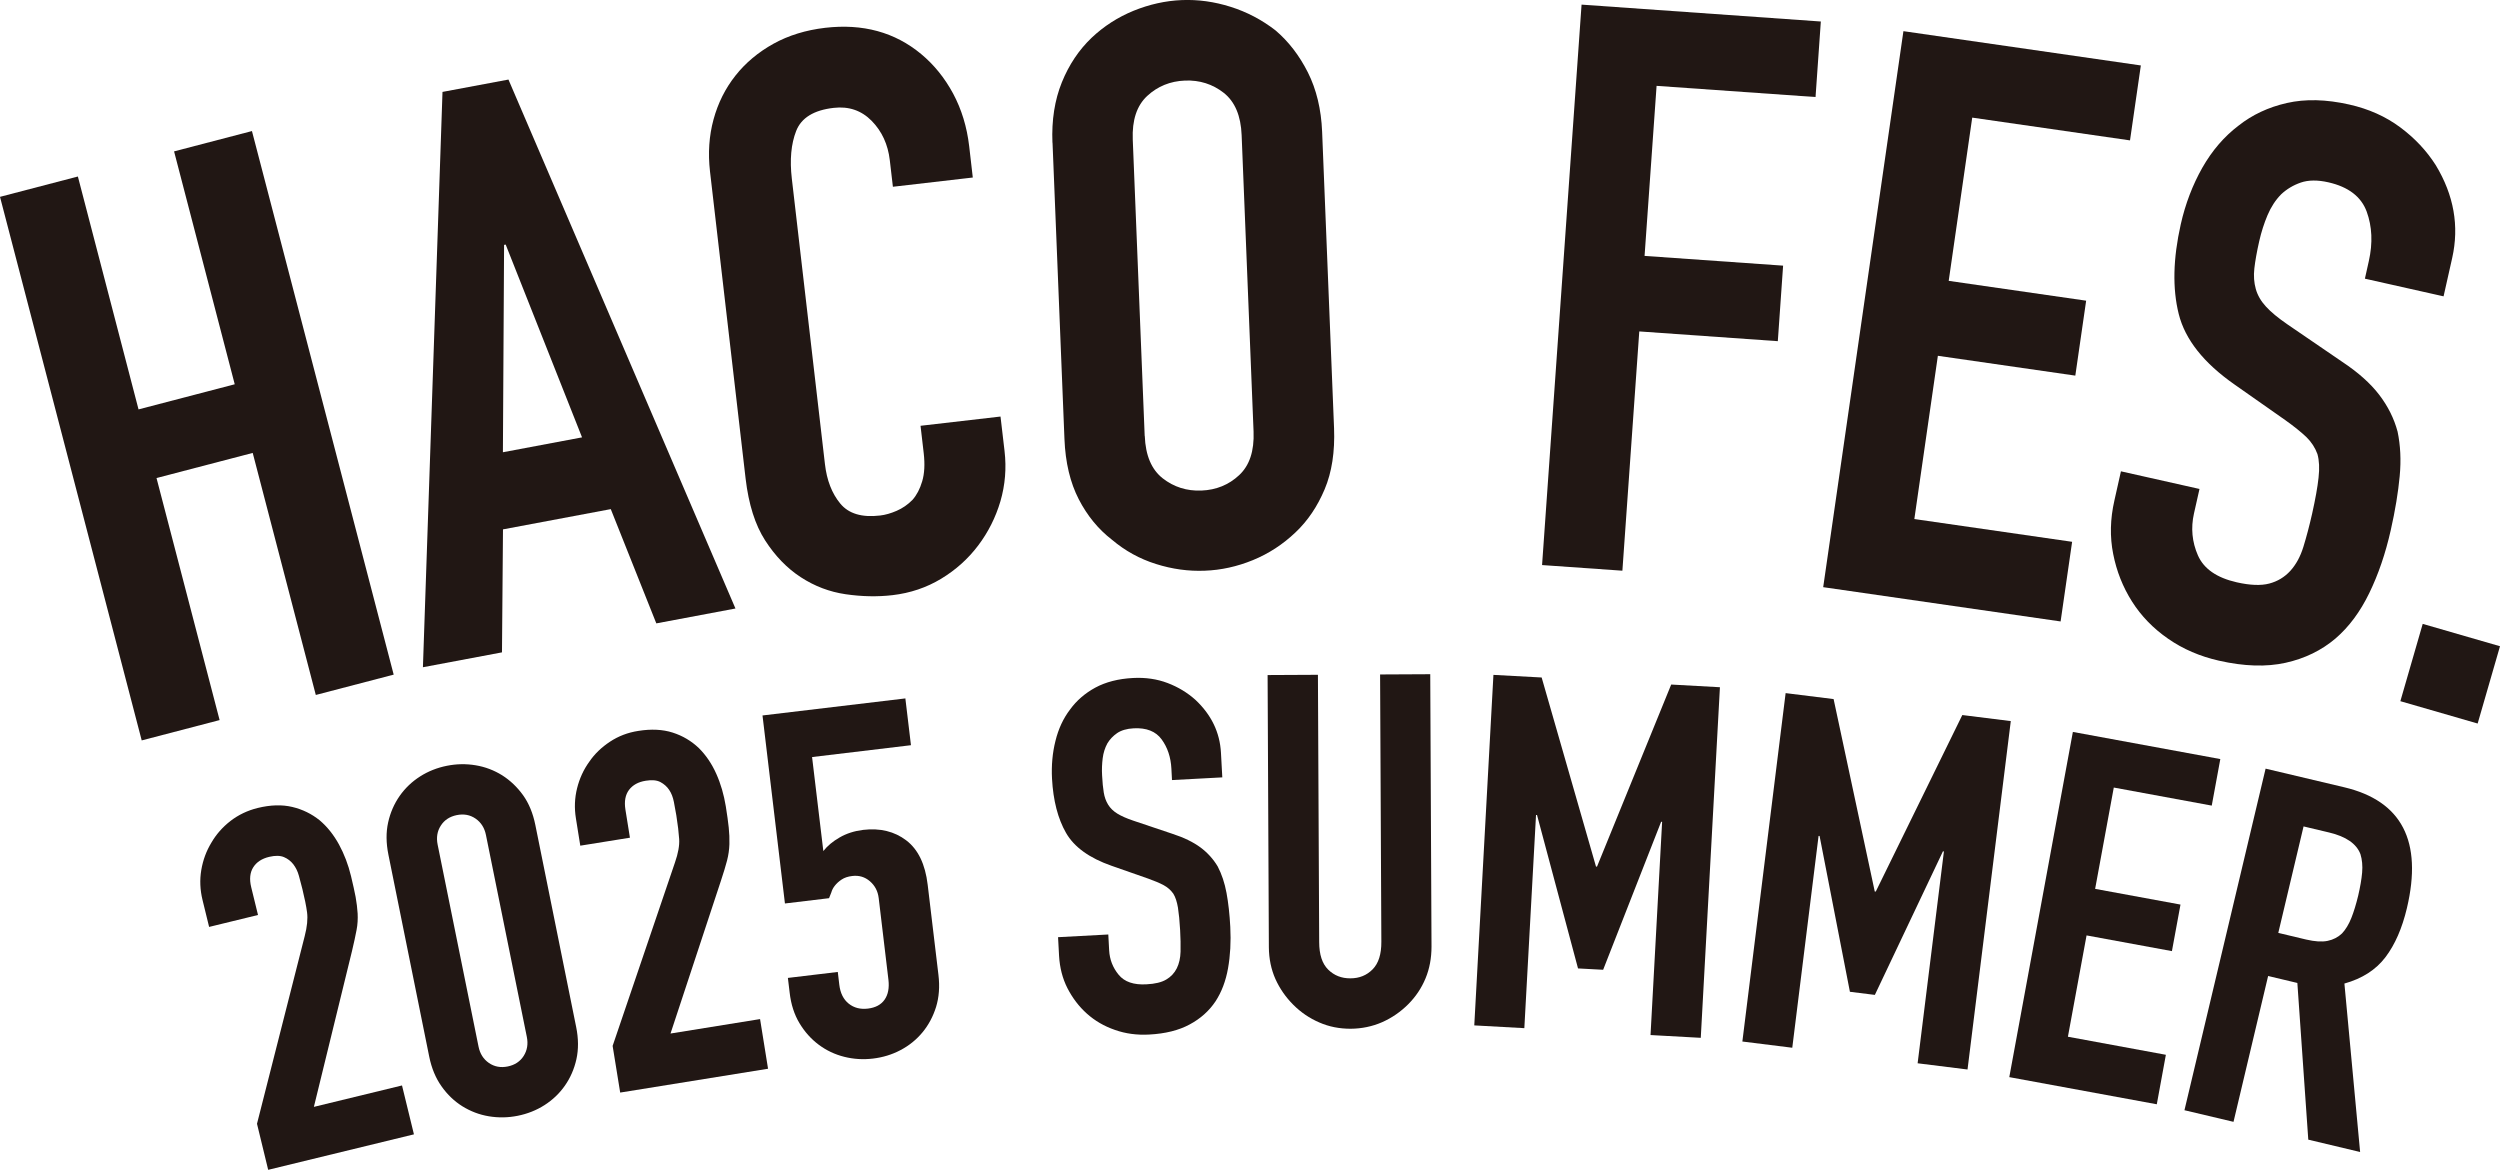 <?xml version="1.0" encoding="UTF-8"?><svg id="_レイヤー_1" xmlns="http://www.w3.org/2000/svg" viewBox="0 0 297.57 139.24"><defs><style>.cls-1{fill:#211714;}</style></defs><path class="cls-1" d="M16.87,88.14L0,23.43l9.27-2.42,7.22,27.72,11.45-2.99-7.22-27.72,9.27-2.42,16.87,64.7-9.27,2.42-7.51-28.81-11.45,2.99,7.51,28.81-9.27,2.42Z"/><path class="cls-1" d="M50.34,79.41l2.33-68.47,7.85-1.47,27.02,62.96-9.42,1.77-5.42-13.6-12.83,2.41-.12,14.64-9.41,1.77ZM69.28,52.06l-9.09-22.95-.19.04-.14,24.68,9.41-1.77Z"/><path class="cls-1" d="M119.09,49.59l.48,4.1c.24,2.05.07,4.04-.49,5.97-.57,1.93-1.45,3.68-2.65,5.27-1.2,1.59-2.67,2.91-4.41,3.96-1.74,1.05-3.66,1.7-5.78,1.95-1.8.21-3.67.17-5.59-.11-1.92-.28-3.7-.96-5.34-2.03-1.64-1.07-3.05-2.53-4.24-4.38-1.19-1.85-1.96-4.29-2.32-7.34l-4.24-36.57c-.25-2.18-.11-4.24.42-6.19.53-1.95,1.4-3.69,2.61-5.22,1.21-1.53,2.72-2.79,4.52-3.79,1.81-1,3.86-1.63,6.16-1.9,4.48-.52,8.29.52,11.42,3.12,1.53,1.27,2.8,2.84,3.81,4.71,1,1.87,1.64,3.95,1.91,6.26l.43,3.73-9.51,1.1-.37-3.17c-.22-1.87-.93-3.42-2.15-4.67-1.22-1.24-2.73-1.76-4.53-1.55-2.37.27-3.85,1.19-4.46,2.74-.61,1.55-.78,3.45-.52,5.69l3.94,33.96c.22,1.93.83,3.5,1.82,4.7.99,1.21,2.57,1.69,4.75,1.43.62-.07,1.28-.26,1.97-.56.69-.3,1.32-.73,1.88-1.3.5-.56.89-1.3,1.16-2.22.27-.91.33-2.02.18-3.33l-.38-3.27,9.52-1.1Z"/><path class="cls-1" d="M125.27,16.99c-.11-2.69.27-5.09,1.12-7.19.85-2.1,2.04-3.87,3.55-5.31,1.45-1.37,3.11-2.44,4.99-3.21,1.88-.76,3.79-1.19,5.73-1.27,1.94-.08,3.88.19,5.81.8,1.94.61,3.71,1.54,5.33,2.79,1.56,1.32,2.85,2.99,3.87,5.01,1.02,2.03,1.59,4.39,1.7,7.07l1.42,35.28c.11,2.81-.26,5.24-1.12,7.28-.86,2.04-2.01,3.75-3.46,5.12-1.51,1.44-3.2,2.54-5.08,3.31s-3.79,1.19-5.73,1.26c-1.94.08-3.88-.19-5.81-.8-1.94-.61-3.68-1.57-5.24-2.89-1.62-1.25-2.94-2.86-3.95-4.82s-1.59-4.35-1.7-7.17l-1.42-35.28ZM136.26,51.89c.09,2.32.8,3.99,2.13,5.04,1.33,1.04,2.87,1.53,4.62,1.46,1.75-.07,3.25-.68,4.48-1.83,1.24-1.15,1.81-2.88,1.72-5.19l-1.42-35.28c-.09-2.31-.8-3.99-2.13-5.04-1.33-1.04-2.87-1.53-4.62-1.46-1.75.07-3.25.68-4.49,1.83-1.24,1.15-1.81,2.88-1.72,5.19l1.42,35.28Z"/><path class="cls-1" d="M183.55,67.25L188.25.55l28.48,2.01-.63,8.99-18.92-1.33-1.43,20.24,16.49,1.16-.63,8.99-16.49-1.16-2.01,28.48-9.55-.67Z"/><path class="cls-1" d="M217.01,69.9L226.56,3.71l28.26,4.08-1.29,8.92-18.78-2.71-2.8,19.43,16.36,2.36-1.29,8.92-16.36-2.36-2.8,19.43,18.78,2.71-1.37,9.48-28.26-4.08Z"/><path class="cls-1" d="M290.84,35.27l-9.35-2.1.47-2.11c.48-2.14.39-4.1-.26-5.88-.66-1.78-2.18-2.94-4.56-3.48-1.28-.29-2.38-.28-3.28.03-.9.31-1.68.78-2.34,1.4-.67.68-1.21,1.51-1.62,2.48-.41.97-.74,2-.99,3.1-.29,1.28-.48,2.36-.58,3.24s-.04,1.69.17,2.44c.21.76.62,1.46,1.21,2.1.59.65,1.44,1.35,2.56,2.12l6.51,4.45c1.9,1.26,3.37,2.57,4.41,3.93,1.04,1.36,1.77,2.82,2.19,4.39.34,1.62.43,3.38.25,5.3-.18,1.92-.53,4.07-1.07,6.45-.62,2.75-1.47,5.24-2.55,7.46-1.08,2.23-2.42,4.03-4.01,5.4-1.67,1.42-3.65,2.39-5.95,2.9-2.3.51-4.94.43-7.93-.25-2.26-.51-4.28-1.38-6.05-2.61-1.78-1.23-3.21-2.71-4.3-4.43-1.09-1.72-1.84-3.61-2.24-5.65-.41-2.05-.36-4.17.14-6.37l.78-3.48,9.35,2.1-.66,2.93c-.38,1.71-.23,3.37.47,4.97.7,1.6,2.24,2.67,4.62,3.21,1.59.36,2.88.41,3.87.15.99-.26,1.82-.76,2.51-1.51.68-.75,1.2-1.7,1.56-2.87.36-1.17.71-2.49,1.04-3.95.38-1.71.64-3.13.76-4.26.13-1.13.08-2.07-.13-2.82-.28-.77-.72-1.44-1.32-2.03-.61-.58-1.44-1.25-2.49-2l-6.07-4.26c-3.66-2.56-5.87-5.35-6.63-8.38-.76-3.03-.68-6.59.24-10.68.55-2.44,1.41-4.69,2.57-6.74,1.17-2.05,2.6-3.71,4.3-5,1.64-1.3,3.56-2.2,5.76-2.7,2.2-.5,4.67-.44,7.42.18,2.32.52,4.35,1.43,6.08,2.72,1.73,1.29,3.14,2.79,4.23,4.51,2.15,3.56,2.8,7.24,1.95,11.03l-1.03,4.58Z"/><path class="cls-1" d="M285.71,83.46l2.66-9.2,9.2,2.66-2.66,9.2-9.2-2.66Z"/><path class="cls-1" d="M31.92,139.24l-1.33-5.48,5.68-22.34c.29-1.12.38-2.06.28-2.82s-.29-1.69-.56-2.79c-.12-.49-.26-1.01-.41-1.56-.15-.55-.38-1-.67-1.38-.29-.37-.66-.66-1.11-.85-.45-.19-1.04-.2-1.76-.03-.88.21-1.51.63-1.9,1.25-.39.62-.47,1.41-.24,2.36l.81,3.31-5.82,1.42-.78-3.19c-.3-1.22-.35-2.41-.15-3.59.2-1.18.6-2.26,1.2-3.25.57-.98,1.32-1.84,2.27-2.58.95-.73,2.03-1.25,3.25-1.55,1.52-.37,2.89-.41,4.11-.12,1.22.29,2.3.82,3.26,1.59.92.78,1.68,1.75,2.3,2.88.62,1.14,1.1,2.39,1.43,3.76.24.99.42,1.82.55,2.49.12.68.2,1.33.24,1.97.03.64,0,1.29-.13,1.96s-.3,1.5-.54,2.49l-4.54,18.56,10.49-2.55,1.42,5.82-17.34,4.22Z"/><path class="cls-1" d="M46.23,101.72c-.28-1.38-.29-2.66-.03-3.83.26-1.17.72-2.22,1.37-3.15s1.46-1.7,2.43-2.32c.97-.62,2.04-1.04,3.19-1.27,1.15-.23,2.29-.25,3.43-.06,1.14.19,2.18.59,3.15,1.19.96.61,1.79,1.4,2.49,2.37.7.98,1.18,2.16,1.46,3.54l4.86,24.05c.28,1.38.29,2.66.03,3.83-.26,1.17-.72,2.22-1.37,3.15-.65.93-1.46,1.7-2.43,2.32-.97.62-2.04,1.04-3.19,1.27-1.15.23-2.29.25-3.43.06-1.14-.19-2.18-.59-3.15-1.19-.96-.6-1.79-1.39-2.48-2.37-.7-.98-1.19-2.16-1.47-3.54l-4.86-24.05ZM56.96,124.58c.17.84.58,1.49,1.23,1.94.65.45,1.4.59,2.24.42s1.48-.59,1.9-1.25c.42-.66.55-1.42.38-2.26l-4.87-24.05c-.17-.84-.58-1.49-1.23-1.94-.65-.45-1.4-.59-2.24-.42s-1.48.59-1.9,1.25c-.43.66-.55,1.42-.38,2.26l4.87,24.05Z"/><path class="cls-1" d="M73.82,130.05l-.9-5.56,7.42-21.83c.38-1.09.55-2.02.5-2.79-.05-.76-.16-1.71-.34-2.83-.08-.5-.18-1.03-.29-1.59-.11-.56-.29-1.03-.56-1.43-.26-.39-.61-.7-1.04-.93-.43-.23-1.02-.28-1.75-.16-.89.14-1.55.51-1.99,1.09-.44.59-.58,1.36-.43,2.33l.54,3.36-5.91.95-.52-3.25c-.2-1.23-.15-2.43.14-3.59.29-1.16.77-2.21,1.45-3.15.64-.94,1.47-1.73,2.47-2.39,1-.66,2.12-1.09,3.36-1.28,1.54-.25,2.91-.18,4.1.2,1.19.38,2.23,1,3.12,1.85.85.85,1.54,1.87,2.07,3.06.53,1.18.9,2.47,1.13,3.86.16,1,.28,1.85.35,2.53.07.68.1,1.34.08,1.98-.02.64-.11,1.29-.28,1.95s-.42,1.47-.74,2.44l-5.99,18.15,10.66-1.72.95,5.91-17.62,2.84Z"/><path class="cls-1" d="M107.76,83.1l.67,5.6-11.77,1.41,1.34,11.19c.48-.61,1.12-1.15,1.94-1.62.81-.47,1.74-.77,2.79-.9,2.02-.24,3.74.18,5.14,1.25,1.41,1.07,2.26,2.83,2.55,5.28l1.28,10.72c.17,1.4.07,2.67-.28,3.82-.36,1.15-.9,2.16-1.62,3.03-.72.87-1.6,1.58-2.61,2.11-1.02.54-2.11.87-3.28,1.01-1.17.14-2.31.07-3.42-.21-1.12-.28-2.13-.76-3.04-1.44-.91-.68-1.67-1.53-2.29-2.56-.62-1.03-1.01-2.24-1.17-3.64l-.21-1.75,5.94-.71.18,1.52c.12,1.01.5,1.76,1.13,2.26.63.5,1.39.69,2.29.58.89-.11,1.55-.46,1.97-1.06.42-.6.57-1.39.46-2.36l-1.16-9.73c-.1-.82-.44-1.48-1.04-2s-1.3-.73-2.12-.63c-.5.06-.92.2-1.25.42-.33.22-.6.46-.8.72-.21.26-.35.53-.43.82-.15.37-.24.6-.27.68l-5.25.63-2.67-22.38,17.02-2.03Z"/><path class="cls-1" d="M145.48,92.53l-5.98.32-.07-1.35c-.07-1.37-.46-2.53-1.16-3.49-.7-.96-1.81-1.4-3.33-1.32-.82.04-1.48.24-1.97.57-.49.34-.88.75-1.17,1.24-.28.52-.47,1.11-.55,1.76-.08.65-.11,1.33-.07,2.03.04.82.11,1.5.2,2.05.09.54.26,1.02.52,1.44.26.42.62.77,1.09,1.06.47.29,1.1.57,1.9.84l4.67,1.57c1.36.44,2.46.98,3.32,1.61.86.64,1.54,1.4,2.06,2.27.48.92.83,1.96,1.05,3.15.22,1.19.37,2.54.45,4.06.09,1.76,0,3.4-.27,4.92-.27,1.52-.77,2.83-1.49,3.93-.76,1.14-1.79,2.06-3.08,2.75-1.29.7-2.9,1.1-4.81,1.2-1.45.08-2.81-.1-4.08-.55-1.28-.44-2.39-1.09-3.34-1.94-.95-.85-1.71-1.86-2.31-3.02-.59-1.16-.92-2.45-1-3.85l-.12-2.23,5.98-.32.1,1.88c.06,1.09.43,2.06,1.13,2.91.69.85,1.8,1.23,3.32,1.14,1.02-.05,1.8-.24,2.35-.57.55-.32.97-.77,1.25-1.33.28-.56.43-1.23.45-1.99.02-.76,0-1.62-.05-2.55-.06-1.09-.15-1.99-.26-2.69-.12-.7-.3-1.26-.56-1.67-.3-.42-.68-.75-1.14-1-.47-.25-1.08-.51-1.84-.78l-4.37-1.53c-2.63-.92-4.44-2.22-5.41-3.91-.97-1.69-1.53-3.85-1.67-6.46-.08-1.56.05-3.06.41-4.49.35-1.43.93-2.68,1.74-3.74.77-1.06,1.77-1.93,3-2.6,1.24-.67,2.74-1.06,4.49-1.15,1.48-.08,2.86.12,4.12.6,1.26.48,2.36,1.15,3.31,2,1.9,1.78,2.91,3.88,3.04,6.3l.16,2.93Z"/><path class="cls-1" d="M170.24,80.26l.15,32.4c0,1.37-.23,2.63-.71,3.79-.48,1.16-1.17,2.19-2.07,3.09-.9.9-1.93,1.61-3.1,2.13-1.17.51-2.42.77-3.75.78-1.33,0-2.57-.24-3.73-.75-1.16-.5-2.19-1.2-3.09-2.1-.9-.9-1.61-1.92-2.13-3.07-.51-1.15-.77-2.41-.78-3.78l-.15-32.4,5.99-.03.15,31.81c0,1.49.36,2.58,1.07,3.28.71.7,1.59,1.05,2.65,1.04,1.06,0,1.94-.36,2.64-1.07.7-.71,1.05-1.8,1.04-3.29l-.15-31.81,5.99-.03Z"/><path class="cls-1" d="M175.48,122.06l2.28-41.73,5.74.31,6.47,22.51h.12s8.83-21.67,8.83-21.67l5.8.32-2.28,41.73-5.98-.33,1.38-25.38h-.12s-6.9,17.61-6.9,17.61l-2.99-.16-4.88-18.26h-.12s-1.39,25.37-1.39,25.37l-5.98-.33Z"/><path class="cls-1" d="M207.39,123.97l5.15-41.47,5.71.71,4.9,22.91h.12s10.3-21.01,10.3-21.01l5.77.72-5.15,41.47-5.94-.74,3.13-25.22h-.12s-8.1,17.08-8.1,17.08l-2.97-.37-3.61-18.55h-.12s-3.13,25.21-3.13,25.21l-5.94-.74Z"/><path class="cls-1" d="M239.16,128.22l7.57-41.1,17.55,3.23-1.02,5.54-11.66-2.15-2.22,12.06,10.16,1.87-1.02,5.54-10.16-1.87-2.22,12.06,11.66,2.15-1.08,5.89-17.55-3.23Z"/><path class="cls-1" d="M260.01,132.15l9.66-40.66,9.37,2.22c6.85,1.63,9.33,6.42,7.45,14.38-.57,2.4-1.42,4.35-2.56,5.85-1.14,1.5-2.77,2.54-4.88,3.13l1.87,20.05-6.17-1.47-1.3-18.65-3.48-.83-4.12,17.36-5.83-1.38ZM274.19,98.36l-3.01,12.68,3.31.79c1.03.24,1.88.3,2.56.16.68-.14,1.25-.44,1.72-.89.43-.46.8-1.07,1.1-1.82s.57-1.64.82-2.67c.24-1.03.4-1.95.47-2.75.07-.81,0-1.54-.2-2.19-.47-1.24-1.71-2.1-3.73-2.58l-3.03-.72Z"/></svg>